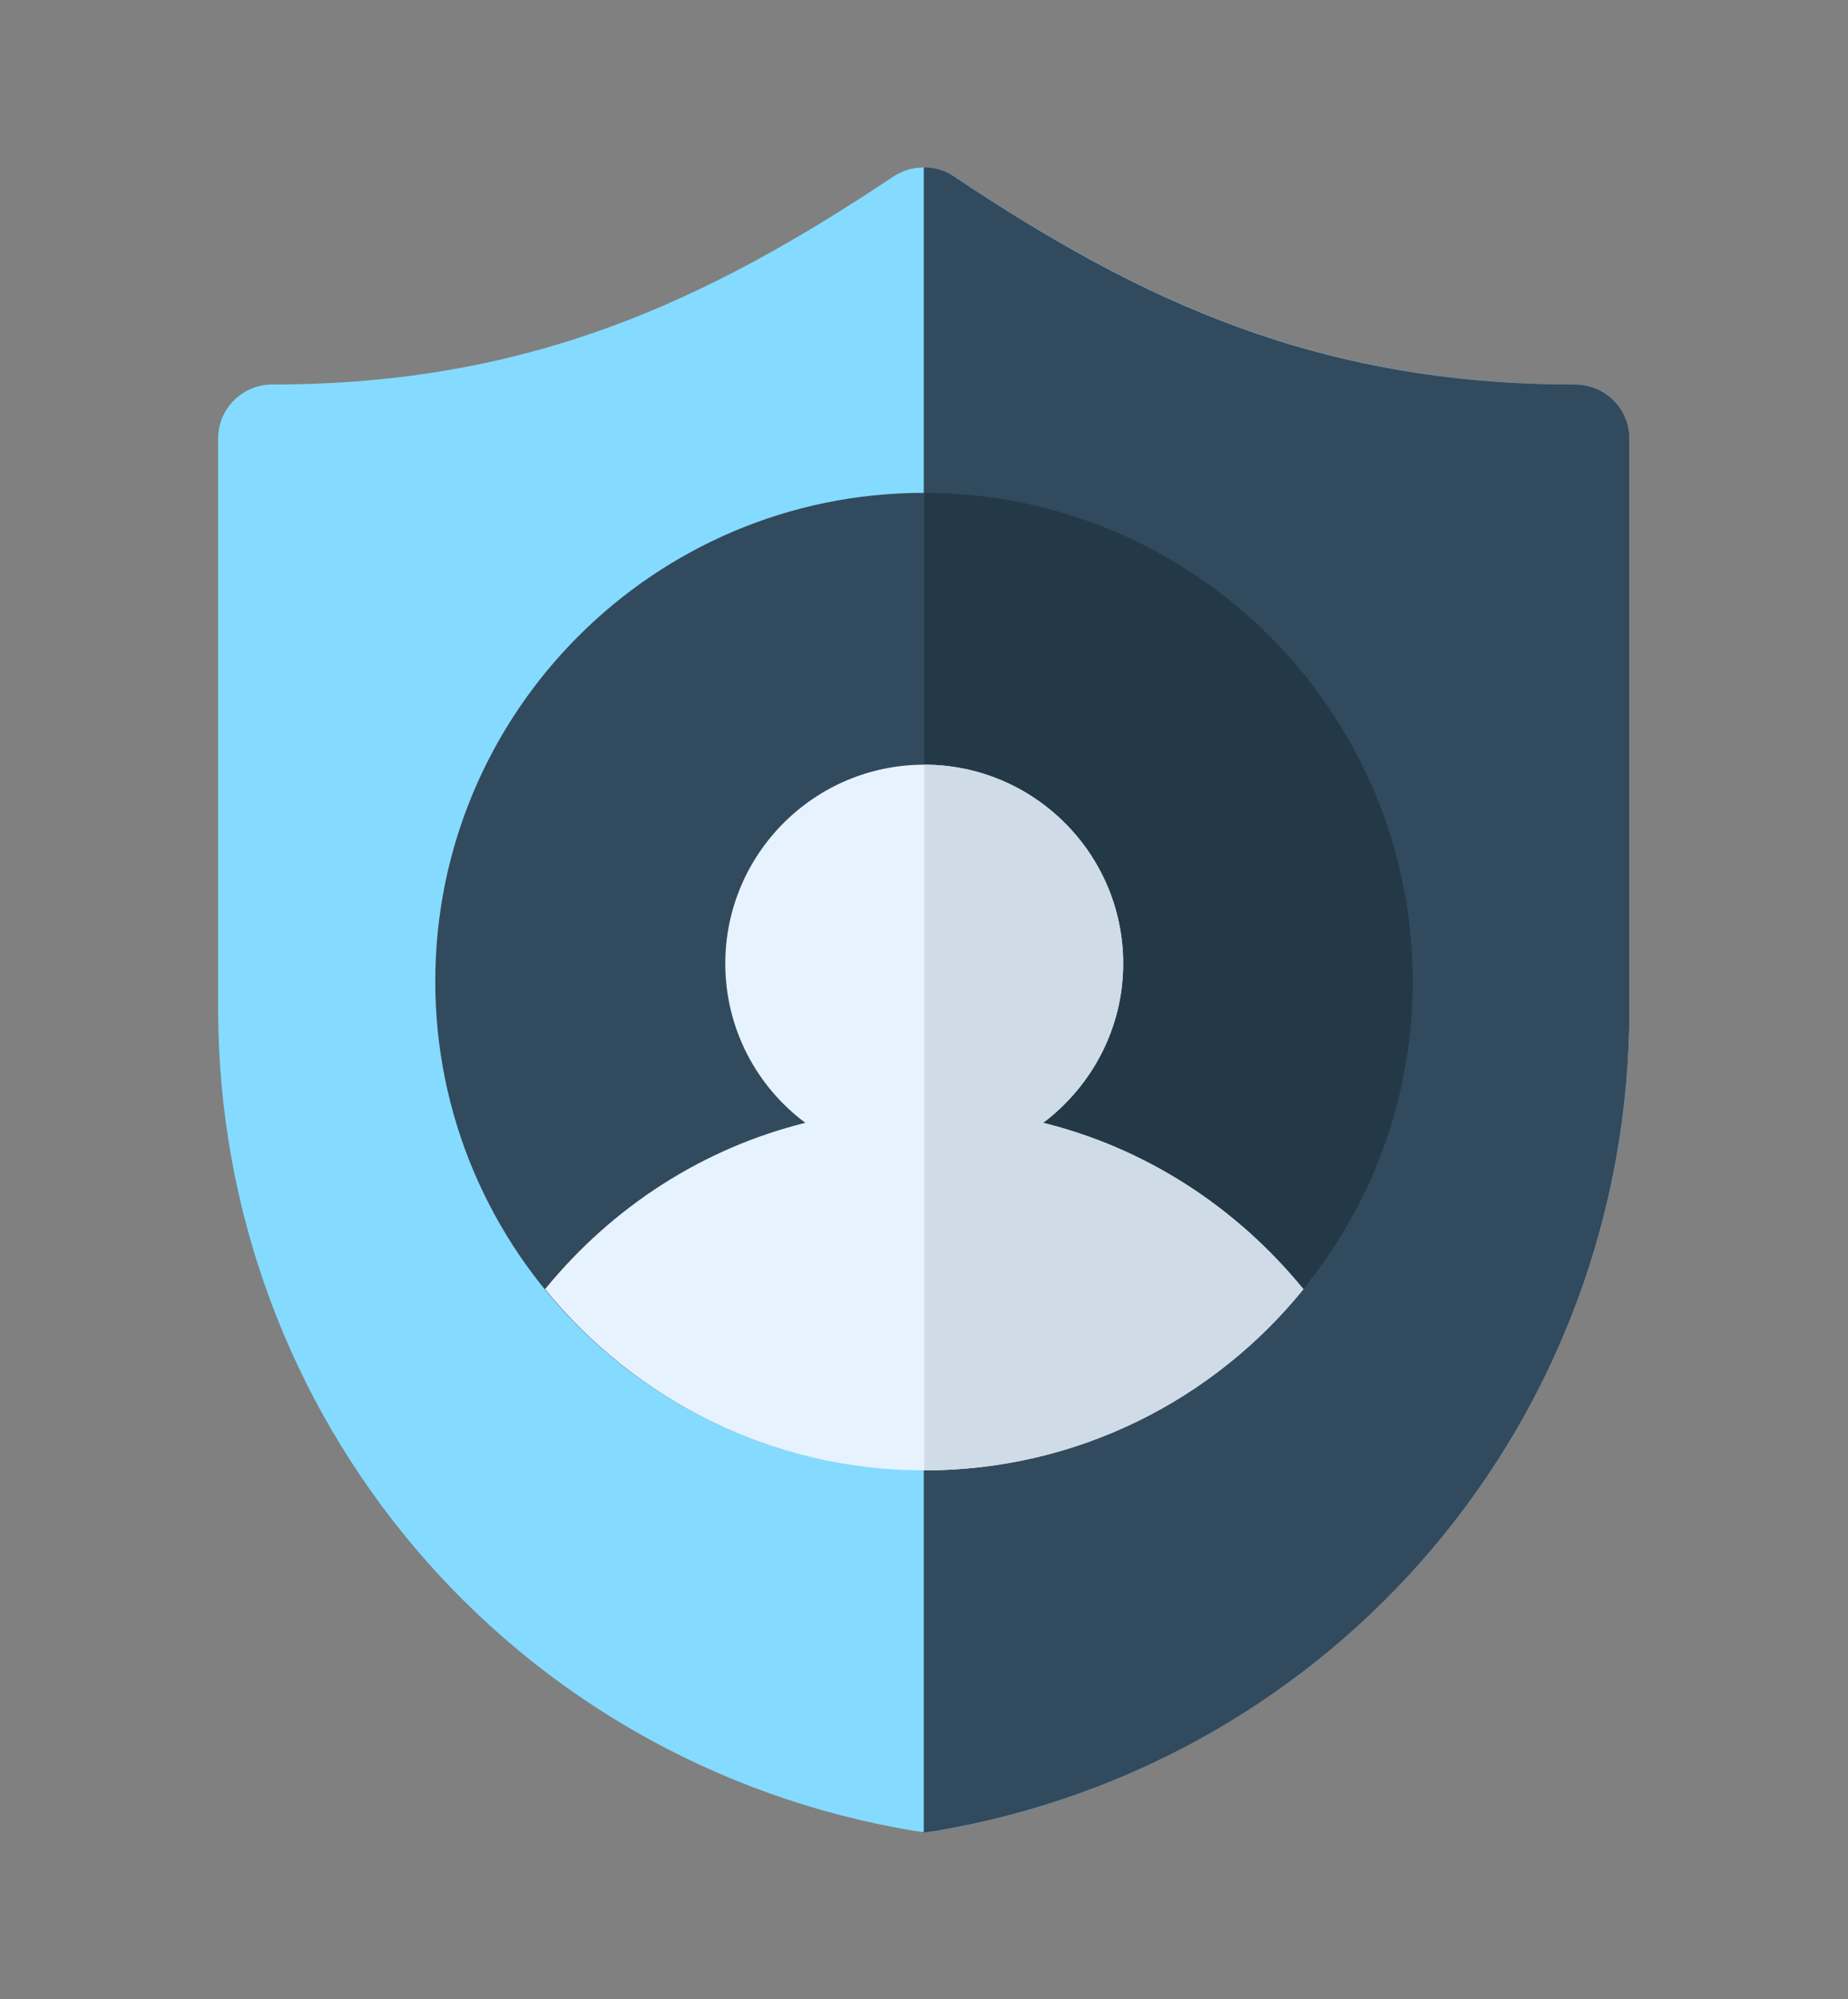 <?xml version="1.0" encoding="utf-8"?>
<!-- Generator: Adobe Illustrator 21.1.0, SVG Export Plug-In . SVG Version: 6.00 Build 0)  -->
<svg version="1.1" id="Layer_1" xmlns="http://www.w3.org/2000/svg" xmlns:xlink="http://www.w3.org/1999/xlink" x="0px" y="0px"
	 viewBox="0 0 385.5 417" style="enable-background:new 0 0 385.5 417;" xml:space="preserve">
<rect x="0" y="0" width="385.5" height="417" fill="#808080" stroke="none"/>
<style type="text/css">
	.st0{display:none;}
	.st1{display:inline;fill:#2B3B4E;}
	.st2{display:inline;fill:#324A5E;}
	.st3{display:inline;fill:#54C0EB;}
	.st4{display:inline;fill:#84DBFF;}
	.st5{display:inline;}
	.st6{opacity:0.3;fill:#145587;enable-background:new    ;}
	.st7{fill:#89BBE4;}
	.st8{fill:#54C0EB;}
	.st9{display:inline;fill:#89BBE4;}
	.st10{display:inline;fill:#F1F1F1;}
	.st11{display:inline;fill:#DBDBDB;}
	.st12{display:inline;fill:#ECF0F0;}
	.st13{display:inline;opacity:0.3;fill:#5D5D5D;enable-background:new    ;}
	.st14{display:inline;fill:#76BED6;}
	.st15{display:inline;fill:#83D2ED;}
	.st16{display:inline;fill:#FBFFFF;}
	.st17{display:inline;fill:#B0EBFF;}
	.st18{display:inline;fill:#334D5C;}
	.st19{fill:#324A5E;}
	.st20{fill:#AFAFAF;}
	.st21{fill:#84DBFF;}
	.st22{fill:#243947;}
	.st23{fill:#E6F3FF;}
	.st24{fill:#CFDBE6;}
</style>
<g class="st0">
	<path class="st1" d="M277.5,362.1H111.9l0,0c0-12,10-22,22-22h121.6C267.5,340.1,277.5,350.1,277.5,362.1L277.5,362.1z"/>
	<polygon class="st2" points="237.5,340.1 151.5,340.1 131.9,278.1 257.5,278.1 	"/>
	<polygon class="st1" points="247.1,310.1 257.5,278.1 131.9,278.1 141.9,310.1 	"/>
	<path class="st2" d="M359.9,300.1H25.5c-9.2,0-16.4-7.2-16.4-16.4V71.3c0-9.2,7.2-16.4,16.4-16.4h334.4c9.2,0,16.4,7.2,16.4,16.4
		v212.4C376.3,292.5,369.1,300.1,359.9,300.1z"/>
	<rect x="23.1" y="68.1" class="st3" width="338.8" height="200.8"/>
	<polygon class="st4" points="320.7,68.1 23.1,68.1 23.1,268.9 144.7,268.9 	"/>
</g>
<g class="st0">
	<path class="st2" d="M189.3,6.6H91.2c-4.3,0-7.7,3.5-7.7,7.7V193c0,4.3,3.5,7.7,7.7,7.7h130c4.3,0,7.7-3.5,7.7-7.7V46.1L189.3,6.6z
		"/>
	<g class="st5">
		<path class="st6" d="M134,69.5c-4.3,0-7.7,3.5-7.7,7.7v123.4h94.9c4.3,0,7.7-3.5,7.7-7.7V69.5H134z"/>
		<path class="st6" d="M197,56h31.8v-9.8l-39.6-29.7v31.8C189.3,52.5,192.8,56,197,56z"/>
	</g>
	<g class="st5">
		<path class="st7" d="M197,46.1h31.8L189.3,6.6v31.8C189.3,42.7,192.8,46.1,197,46.1z"/>
		<path class="st8" d="M242.7,82.4h-98.1c-4.3,0-7.7,3.5-7.7,7.7v178.7c0,4.3,3.5,7.7,7.7,7.7h130c4.3,0,7.7-3.5,7.7-7.7V121.9
			L242.7,82.4z"/>
	</g>
	<g class="st5">
		<rect x="136.8" y="214.6" class="st6" width="145.4" height="26.3"/>
		<path class="st6" d="M250.4,131.8h31.8v-9.8l-39.6-29.7v31.8C242.7,128.3,246.1,131.8,250.4,131.8z"/>
	</g>
	<path class="st9" d="M250.4,121.9h31.8l-39.6-39.6v31.8C242.7,118.5,246.1,121.9,250.4,121.9z"/>
	<path class="st10" d="M330.9,226.9H54.6c-6.8,0-10.3,8.1-5.6,13l110.9,117.4c1.4,1.5,2.3,3.2,2.8,5.2l9.3,40.8
		c1,4.2,4.7,7.1,8.9,7.1h23.8c4.3,0,8-3,8.9-7.1l9.3-40.8c0.4-1.9,1.4-3.7,2.8-5.2l110.9-117.4C341.2,235,337.7,226.9,330.9,226.9z"
		/>
	<polygon class="st3" points="74,266.5 86.5,279.7 299,279.7 311.5,266.5 	"/>
	<path class="st11" d="M344.1,229c-2.3-5.3-7.3-8.6-13.1-8.6h-42.1v-98.4c0-1.7-0.7-3.4-1.9-4.7l-39.6-39.6
		c-1.2-1.2-2.9-1.9-4.7-1.9h-7.2V46.1c0-1.7-0.7-3.4-1.9-4.7L194,1.9c-1.2-1.2-2.9-1.9-4.7-1.9H91.2c-7.9,0-14.3,6.4-14.3,14.3V193
		c0,7.9,6.4,14.3,14.3,14.3h39.1v13.1H54.6c-5.8,0-10.8,3.3-13.1,8.6c-2.3,5.3-1.2,11.3,2.7,15.5L155,361.9c0.6,0.6,1,1.3,1.1,2.1
		l9.3,40.8c1.6,7.2,8,12.2,15.4,12.2h23.8c7.4,0,13.7-5,15.4-12.2l9.3-40.8c0.2-0.8,0.6-1.5,1.1-2.1l110.9-117.4
		C345.3,240.2,346.4,234.3,344.1,229z M249.3,98.3l17.1,17.1h-15.9c-0.6,0-1.1-0.5-1.1-1.1V98.3z M236.1,89v25.3
		c0,7.9,6.4,14.3,14.3,14.3h25.3v91.8H143.4V90.1c0-0.6,0.5-1.1,1.1-1.1L236.1,89L236.1,89z M195.9,22.5L213,39.6H197
		c-0.6,0-1.1-0.5-1.1-1.1L195.9,22.5L195.9,22.5z M91.2,194.1c-0.6,0-1.1-0.5-1.1-1.1V14.3c0-0.6,0.5-1.1,1.1-1.1h91.5v25.3
		c0,7.9,6.4,14.3,14.3,14.3h25.3v23.1h-77.7c-7.9,0-14.3,6.4-14.3,14.3v104L91.2,194.1L91.2,194.1z M331.8,235.4L220.9,352.8
		c-2.2,2.3-3.7,5.2-4.4,8.2l-9.3,40.8c-0.3,1.2-1.3,2-2.5,2h-23.8c-1.2,0-2.2-0.8-2.5-2L169,361c-0.7-3.1-2.2-5.9-4.4-8.2
		L53.7,235.4c-0.1-0.1-0.5-0.5-0.2-1.2c0.3-0.7,0.8-0.7,1-0.7h276.4c0.2,0,0.7,0,1,0.7C332.3,234.9,331.9,235.3,331.8,235.4z"/>
</g>
<g class="st0">
	<path class="st12" d="M334.9,258c53-54.4,53.1-142.5,0-196.8s-139.1-54.4-192.1,0C94.7,110.4,90.5,187.8,129.4,242l-42,43
		c-3,3.1-3.1,8.3-0.1,11.4l17.7,18.2c3,3.1,8,2.8,11-0.2l41.9-43C211.3,311.9,286.7,307.4,334.9,258z"/>
	<path class="st13" d="M88.1,285c-3,3.1-3.4,8.3-0.4,11.4l17.6,18.2c3,3.1,8.5,2.8,11.5-0.2l8.1-7.8v-58.7L88.1,285z"/>
	<path class="st14" d="M311.2,233.7c-39.9,40.9-104.7,40.9-144.6,0c-39.9-40.9-39.9-107.3,0-148.2c39.9-40.9,104.7-40.9,144.6,0
		C351.2,126.4,351.2,192.8,311.2,233.7z"/>
	<path class="st15" d="M171.2,229.1c-37.4-38.3-37.4-100.6,0-138.9c37.4-38.3,98.2-38.3,135.5,0c37.4,38.3,37.4,100.6,0,138.9
		C269.3,267.3,208.5,267.3,171.2,229.1z"/>
	<path class="st16" d="M325.5,65.5c-21.6-19-48.4-30.1-76.8-31.9c-28-1.7-56.5,6.6-79.6,22.9c-5.1,3.6-0.4,12.2,4.8,8.6
		c21.5-15.2,47-22.8,73.1-21.7c26.2,1.1,51.8,11.6,71.7,29.1C323.4,76.6,330.2,69.6,325.5,65.5L325.5,65.5z"/>
	<path class="st17" d="M307.4,212.3c-15.6,16-40.8,16-56.4,0c-15.6-16-15.6-41.8,0-57.8c15.6-16,40.8-16,56.4,0
		C322.9,170.5,322.9,196.3,307.4,212.3z"/>
	<path class="st17" d="M305.5,124.7c-4.3,4.4-11.2,4.4-15.5,0c-4.3-4.4-4.3-11.5,0-15.9s11.2-4.4,15.5,0
		C309.8,113.2,309.8,120.3,305.5,124.7z"/>
	<path class="st18" d="M94.6,272.1L10.8,358c10.4,14.1,22.1,27,35.1,38.6l85.1-87.2C141,299.2,104.6,261.9,94.6,272.1z"/>
	<path class="st13" d="M130.5,309.4c10-10.3-26.1-47.5-36.1-37.3L67,300.6v74.6L130.5,309.4z"/>
	<path class="st3" d="M136.4,317.8c-2.5,2.6-6.6,2.6-9.1,0l-41.4-42.4c-2.5-2.6-2.5-6.7,0-9.3l10.5-10.7c2.5-2.6,6.6-2.6,9.1,0
		l41.4,42.4c2.5,2.6,2.5,6.7,0,9.3L136.4,317.8z"/>
</g>
<g class="st0">
	<path class="st3" d="M310.7,290.1c-10.8-10.8-28.3-10.8-39.1,0c-34.1,34.1-89.7,34.1-123.9,0c-16.5-16.5-25.7-38.5-25.7-61.9
		c0-23.4,9.1-45.4,25.7-61.9c15.3-15.3,35.1-23.7,55.3-25.2l-11.1,32.8c-3.6,10.6-0.5,22.3,8,29.7c5.2,4.5,11.7,6.9,18.2,6.9
		c4.2,0,8.3-0.9,12.2-2.9l73.1-36c13.7-6.8,19.3-23.3,12.6-37l-36-73.1c-4.9-10-15.4-16.1-26.6-15.4c-11.2,0.7-20.8,8.1-24.4,18.7
		l-7.2,21.1c-4.4-0.4-8.9-0.6-13.3-0.5c-37.7,0.3-73.1,15.2-99.8,41.8c-27,27-41.9,62.9-41.9,101.1s14.9,74.1,41.9,101.1
		C136.4,357.1,173,371,209.6,371c36.6,0,73.2-13.9,101.1-41.8C321.5,318.5,321.5,300.9,310.7,290.1z"/>
	<g class="st5">
		<path class="st19" d="M218,210.4c4.2,0,8.3-0.9,12.2-2.9l73.1-36c13.7-6.8,19.3-23.3,12.6-37l-36-73.1
			c-4.9-10-15.4-16.1-26.6-15.4c-11.2,0.7-20.8,8.1-24.4,18.7l-7.2,21.1c-3.5-0.3-7-0.4-10.5-0.5v124.2
			C213.4,210.1,215.7,210.4,218,210.4z"/>
		<path class="st19" d="M310.7,290.1c-10.8-10.8-28.3-10.8-39.1,0c-16.7,16.7-38.5,25.2-60.4,25.6V371c36.1-0.4,72-14.3,99.5-41.8
			C321.5,318.5,321.5,300.9,310.7,290.1z"/>
	</g>
</g>
<g class="st0">
	<polygon class="st10" points="279.2,11.7 279.2,75.1 342.5,75.1 342.5,405.3 43,405.3 43,11.7 	"/>
	<g class="st5">
		<polygon class="st20" points="279.2,11.7 342.5,75.1 279.2,75.1 		"/>
		<rect x="78.2" y="43.4" class="st20" width="106.5" height="13.5"/>
		<rect x="78.2" y="75.1" class="st20" width="73.9" height="13.5"/>
		<path class="st20" d="M105.1,152.1c-2.7,0-4.9,0.9-6.2,2.8c-1.4,1.9-2,4.4-2,7.5c0,3.1,0.7,5.7,2,7.5c1.4,1.9,3.4,2.8,6.2,2.8
			s4.9-0.9,6.2-2.8c1.4-1.9,2-4.4,2-7.5c0-3.1-0.7-5.6-2-7.5C109.8,153,107.8,152.1,105.1,152.1z M108,167.2c-0.6,1.2-1.7,1.8-3,1.8
			s-2.4-0.6-3-1.8c-0.6-1.2-0.9-2.8-0.9-4.9c0-2,0.4-3.5,0.9-4.9c0.6-1.2,1.7-1.8,3-1.8s2.2,0.6,3,1.8c0.6,1.2,0.9,2.8,0.9,4.9
			C108.9,164.4,108.6,166,108,167.2z"/>
		<polygon class="st20" points="119.5,172.4 123.8,172.4 123.8,152.5 115.7,152.5 115.7,156.3 119.5,156.3 		"/>
		<path class="st20" d="M136.2,152.1c-2.7,0-4.9,0.9-6.2,2.8c-1.4,1.9-2,4.4-2,7.5c0,3.1,0.7,5.7,2,7.5c1.4,1.9,3.4,2.8,6.2,2.8
			s4.9-0.9,6.2-2.8c1.4-1.9,2-4.4,2-7.5c0-3.1-0.7-5.6-2-7.5C140.9,153,138.9,152.1,136.2,152.1z M139.2,167.2
			c-0.6,1.2-1.7,1.8-3,1.8c-1.3,0-2.4-0.6-3-1.8c-0.6-1.2-0.9-2.8-0.9-4.9c0-2,0.4-3.5,0.9-4.9c0.6-1.2,1.7-1.8,3-1.8
			c1.3,0,2.2,0.6,3,1.8c0.6,1.2,0.9,2.8,0.9,4.9C140,164.4,139.8,166,139.2,167.2z"/>
		<polygon class="st20" points="150.6,172.4 154.9,172.4 154.9,152.5 146.8,152.5 146.8,156.3 150.6,156.3 		"/>
		<path class="st20" d="M167.3,152.1c-2.7,0-4.9,0.9-6.2,2.8c-1.4,1.9-2,4.4-2,7.5c0,3.1,0.7,5.7,2,7.5c1.4,1.9,3.4,2.8,6.2,2.8
			c2.7,0,4.9-0.9,6.2-2.8c1.4-1.9,2-4.4,2-7.5c0-3.1-0.7-5.6-2-7.5C172,153,170,152.1,167.3,152.1z M170.3,167.2
			c-0.6,1.2-1.7,1.8-3,1.8c-1.3,0-2.4-0.6-3-1.8c-0.6-1.2-0.9-2.8-0.9-4.9c0-2,0.4-3.5,0.9-4.9c0.6-1.2,1.7-1.8,3-1.8
			c1.3,0,2.2,0.6,3,1.8c0.6,1.2,0.9,2.8,0.9,4.9C171.1,164.4,170.9,166,170.3,167.2z"/>
		<polygon class="st20" points="181.7,172.4 186,172.4 186,152.5 178,152.5 178,156.3 181.7,156.3 		"/>
		<path class="st20" d="M198.4,172.7c2.7,0,4.9-0.9,6.2-2.8c1.4-1.9,2-4.4,2-7.5c0-3.1-0.7-5.6-2-7.5c-1.4-1.9-3.4-2.8-6.2-2.8
			c-2.7,0-4.9,0.9-6.2,2.8c-1.4,1.9-2,4.4-2,7.5c0,3.1,0.7,5.7,2,7.5C193.6,171.7,195.6,172.7,198.4,172.7z M195.5,157.6
			c0.6-1.2,1.7-1.8,3-1.8s2.2,0.6,3,1.8c0.6,1.2,0.9,2.8,0.9,4.9c0,2-0.4,3.5-0.9,4.9c-0.6,1.2-1.7,1.8-3,1.8c-1.3,0-2.4-0.6-3-1.8
			c-0.6-1.2-0.9-2.8-0.9-4.9C194.5,160.4,194.9,158.8,195.5,157.6z"/>
		<path class="st20" d="M105.1,209c-2.7,0-4.9,0.9-6.2,2.8c-1.4,1.9-2,4.4-2,7.5c0,3.1,0.7,5.7,2,7.5c1.4,1.9,3.4,2.8,6.2,2.8
			s4.9-0.9,6.2-2.8c1.4-1.9,2-4.4,2-7.5c0-3.1-0.7-5.6-2-7.5C109.8,209.9,107.8,209,105.1,209z M108,224.1c-0.6,1.2-1.7,1.8-3,1.8
			s-2.4-0.6-3-1.8c-0.6-1.2-0.9-2.8-0.9-4.9c0-2,0.4-3.5,0.9-4.9c0.6-1.2,1.7-1.8,3-1.8s2.2,0.6,3,1.8c0.6,1.2,0.9,2.8,0.9,4.9
			C108.9,221.3,108.6,222.9,108,224.1z"/>
		<polygon class="st20" points="119.5,229.3 123.8,229.3 123.8,209.4 115.7,209.4 115.7,213.2 119.5,213.2 		"/>
		<path class="st20" d="M136.2,209c-2.7,0-4.9,0.9-6.2,2.8c-1.4,1.9-2,4.4-2,7.5c0,3.1,0.7,5.7,2,7.5c1.4,1.9,3.4,2.8,6.2,2.8
			s4.9-0.9,6.2-2.8c1.4-1.9,2-4.4,2-7.5c0-3.1-0.7-5.6-2-7.5C140.9,209.9,138.9,209,136.2,209z M139.2,224.1c-0.6,1.2-1.7,1.8-3,1.8
			c-1.3,0-2.4-0.6-3-1.8c-0.6-1.2-0.9-2.8-0.9-4.9c0-2,0.4-3.5,0.9-4.9c0.6-1.2,1.7-1.8,3-1.8c1.3,0,2.2,0.6,3,1.8
			c0.6,1.2,0.9,2.8,0.9,4.9C140,221.3,139.8,222.9,139.2,224.1z"/>
		<polygon class="st20" points="150.6,229.3 154.9,229.3 154.9,209.4 146.8,209.4 146.8,213.2 150.6,213.2 		"/>
		<path class="st20" d="M167.3,209c-2.7,0-4.9,0.9-6.2,2.8c-1.4,1.9-2,4.4-2,7.5c0,3.1,0.7,5.7,2,7.5c1.4,1.9,3.4,2.8,6.2,2.8
			c2.7,0,4.9-0.9,6.2-2.8c1.4-1.9,2-4.4,2-7.5c0-3.1-0.7-5.6-2-7.5C172,209.9,170,209,167.3,209z M170.3,224.1
			c-0.6,1.2-1.7,1.8-3,1.8c-1.3,0-2.4-0.6-3-1.8c-0.6-1.2-0.9-2.8-0.9-4.9c0-2,0.4-3.5,0.9-4.9c0.6-1.2,1.7-1.8,3-1.8
			c1.3,0,2.2,0.6,3,1.8c0.6,1.2,0.9,2.8,0.9,4.9C171.1,221.3,170.9,222.9,170.3,224.1z"/>
		<polygon class="st20" points="181.7,229.3 186,229.3 186,209.4 178,209.4 178,213.2 181.7,213.2 		"/>
		<path class="st20" d="M198.4,209c-2.7,0-4.9,0.9-6.2,2.8c-1.4,1.9-2,4.4-2,7.5c0,3.1,0.7,5.7,2,7.5c1.4,1.9,3.4,2.8,6.2,2.8
			s4.9-0.9,6.2-2.8c1.4-1.9,2-4.4,2-7.5c0-3.1-0.7-5.6-2-7.5C203.2,209.9,201.1,209,198.4,209z M201.4,224.1c-0.6,1.2-1.7,1.8-3,1.8
			c-1.3,0-2.4-0.6-3-1.8c-0.6-1.2-0.9-2.8-0.9-4.9c0-2,0.4-3.5,0.9-4.9c0.6-1.2,1.7-1.8,3-1.8c1.3,0,2.2,0.6,3,1.8
			c0.6,1.2,0.9,2.8,0.9,4.9C202.2,221.3,202,222.9,201.4,224.1z"/>
		<path class="st20" d="M105.1,266c-2.7,0-4.9,0.9-6.2,2.8c-1.4,1.9-2,4.4-2,7.5s0.7,5.7,2,7.5c1.4,1.9,3.4,2.8,6.2,2.8
			s4.9-0.9,6.2-2.8c1.4-1.9,2-4.4,2-7.5c0-3.1-0.7-5.6-2-7.5C109.8,266.9,107.8,266,105.1,266z M108,281c-0.6,1.2-1.7,1.8-3,1.8
			s-2.4-0.6-3-1.8s-0.9-2.8-0.9-4.9s0.4-3.5,0.9-4.9c0.6-1.2,1.7-1.8,3-1.8s2.2,0.6,3,1.8c0.6,1.2,0.9,2.8,0.9,4.9
			C108.9,278.3,108.6,279.8,108,281z"/>
		<polygon class="st20" points="119.5,286.3 123.8,286.3 123.8,266.3 115.7,266.3 115.7,270.1 119.5,270.1 		"/>
		<path class="st20" d="M136.2,266c-2.7,0-4.9,0.9-6.2,2.8c-1.4,1.9-2,4.4-2,7.5s0.7,5.7,2,7.5c1.4,1.9,3.4,2.8,6.2,2.8
			s4.9-0.9,6.2-2.8c1.4-1.9,2-4.4,2-7.5c0-3.1-0.7-5.6-2-7.5C140.9,266.9,138.9,266,136.2,266z M139.2,281c-0.6,1.2-1.7,1.8-3,1.8
			c-1.3,0-2.4-0.6-3-1.8s-0.9-2.8-0.9-4.9s0.4-3.5,0.9-4.9c0.6-1.2,1.7-1.8,3-1.8c1.3,0,2.2,0.6,3,1.8c0.6,1.2,0.9,2.8,0.9,4.9
			C140,278.3,139.8,279.8,139.2,281z"/>
		<path class="st20" d="M155.8,266c-2.7,0-4.9,0.9-6.2,2.8c-1.4,1.9-2,4.4-2,7.5s0.7,5.7,2,7.5c1.4,1.9,3.4,2.8,6.2,2.8
			c2.7,0,4.9-0.9,6.2-2.8s2-4.4,2-7.5c0-3.1-0.7-5.6-2-7.5C160.6,266.9,158.6,266,155.8,266z M158.8,281c-0.6,1.2-1.7,1.8-3,1.8
			c-1.3,0-2.4-0.6-3-1.8c-0.6-1.2-0.9-2.8-0.9-4.9s0.4-3.5,0.9-4.9c0.6-1.2,1.7-1.8,3-1.8c1.3,0,2.2,0.6,3,1.8
			c0.6,1.2,0.9,2.8,0.9,4.9C159.6,278.3,159.4,279.8,158.8,281z"/>
		<polygon class="st20" points="166.5,270.1 170.3,270.1 170.3,286.3 174.5,286.3 174.5,266.3 166.5,266.3 		"/>
		<path class="st20" d="M187,266c-2.7,0-4.9,0.9-6.2,2.8c-1.4,1.9-2,4.4-2,7.5s0.7,5.7,2,7.5c1.4,1.9,3.4,2.8,6.2,2.8
			s4.9-0.9,6.2-2.8c1.4-1.9,2-4.4,2-7.5c0-3.1-0.7-5.6-2-7.5C191.7,266.9,189.7,266,187,266z M189.9,281c-0.6,1.2-1.7,1.8-3,1.8
			c-1.3,0-2.4-0.6-3-1.8c-0.6-1.2-0.9-2.8-0.9-4.9s0.4-3.5,0.9-4.9c0.6-1.2,1.7-1.8,3-1.8c1.3,0,2.2,0.6,3,1.8
			c0.6,1.2,0.9,2.8,0.9,4.9C190.7,278.3,190.5,279.8,189.9,281z"/>
		<polygon class="st20" points="197.6,270.1 201.4,270.1 201.4,286.3 205.6,286.3 205.6,266.3 197.6,266.3 		"/>
		<path class="st20" d="M93.6,322.9c-2.7,0-4.9,0.9-6.2,2.8c-1.4,1.9-2,4.4-2,7.5c0,3.1,0.7,5.7,2,7.5c1.4,1.9,3.4,2.8,6.2,2.8
			c2.7,0,4.9-0.9,6.2-2.8c1.4-1.9,2-4.4,2-7.5c0-3.1-0.7-5.6-2-7.5C98.3,323.8,96.3,322.9,93.6,322.9z M96.6,338
			c-0.6,1.2-1.7,1.8-3,1.8s-2.4-0.6-3-1.8c-0.6-1.2-0.9-2.8-0.9-4.9c0-2,0.4-3.5,0.9-4.9c0.6-1.2,1.7-1.8,3-1.8s2.2,0.6,3,1.8
			c0.6,1.2,0.9,2.8,0.9,4.9C97.5,335.2,97.2,336.7,96.6,338z"/>
		<polygon class="st20" points="104.3,327.2 108,327.2 108,343.2 112.3,343.2 112.3,323.4 104.3,323.4 		"/>
		<path class="st20" d="M124.7,322.9c-2.7,0-4.9,0.9-6.2,2.8c-1.4,1.9-2,4.4-2,7.5c0,3.1,0.7,5.7,2,7.5c1.4,1.9,3.4,2.8,6.2,2.8
			c2.7,0,4.9-0.9,6.2-2.8c1.4-1.9,2-4.4,2-7.5c0-3.1-0.7-5.6-2-7.5C129.5,323.8,127.4,322.9,124.7,322.9z M127.7,338
			c-0.6,1.2-1.7,1.8-3,1.8s-2.4-0.6-3-1.8c-0.6-1.2-0.9-2.8-0.9-4.9c0-2,0.4-3.5,0.9-4.9c0.6-1.2,1.7-1.8,3-1.8s2.2,0.6,3,1.8
			c0.6,1.2,0.9,2.8,0.9,4.9C128.5,335.2,128.3,336.7,127.7,338z"/>
		<polygon class="st20" points="135.4,327.2 139.2,327.2 139.2,343.2 143.4,343.2 143.4,323.4 135.4,323.4 		"/>
		<path class="st20" d="M155.8,322.9c-2.7,0-4.9,0.9-6.2,2.8c-1.4,1.9-2,4.4-2,7.5c0,3.1,0.7,5.7,2,7.5c1.4,1.9,3.4,2.8,6.2,2.8
			c2.7,0,4.9-0.9,6.2-2.8s2-4.4,2-7.5c0-3.1-0.7-5.6-2-7.5C160.6,323.8,158.6,322.9,155.8,322.9z M158.8,338c-0.6,1.2-1.7,1.8-3,1.8
			c-1.3,0-2.4-0.6-3-1.8c-0.6-1.2-0.9-2.8-0.9-4.9c0-2,0.4-3.5,0.9-4.9c0.6-1.2,1.7-1.8,3-1.8c1.3,0,2.2,0.6,3,1.8
			c0.6,1.2,0.9,2.8,0.9,4.9C159.6,335.2,159.4,336.7,158.8,338z"/>
		<polygon class="st20" points="166.5,327.2 170.3,327.2 170.3,343.2 174.5,343.2 174.5,323.4 166.5,323.4 		"/>
		<path class="st20" d="M187,322.9c-2.7,0-4.9,0.9-6.2,2.8c-1.4,1.9-2,4.4-2,7.5c0,3.1,0.7,5.7,2,7.5c1.4,1.9,3.4,2.8,6.2,2.8
			s4.9-0.9,6.2-2.8c1.4-1.9,2-4.4,2-7.5c0-3.1-0.7-5.6-2-7.5C191.7,323.8,189.7,322.9,187,322.9z M189.9,338c-0.6,1.2-1.7,1.8-3,1.8
			c-1.3,0-2.4-0.6-3-1.8c-0.6-1.2-0.9-2.8-0.9-4.9c0-2,0.4-3.5,0.9-4.9c0.6-1.2,1.7-1.8,3-1.8c1.3,0,2.2,0.6,3,1.8
			c0.6,1.2,0.9,2.8,0.9,4.9C190.7,335.2,190.5,336.7,189.9,338z"/>
		<polygon class="st20" points="197.6,327.2 201.4,327.2 201.4,343.2 205.6,343.2 205.6,323.4 197.6,323.4 		"/>
	</g>
	<path class="st2" d="M294.7,221.5c-1.1-4.6-2.8-8.9-5.2-12.7l3.5-7.5l-8.6-8.6l-7.5,3.5c-3.8-2.5-8.2-4.3-12.7-5.3l-2.7-7.8h-12.2
		l-2.7,7.8c-4.6,1.1-8.9,2.8-12.7,5.3l-7.5-3.5l-8.6,8.6l3.5,7.5c-2.5,3.8-4.3,8.2-5.3,12.7l-7.8,2.7v12.2l7.8,2.7
		c1.1,4.6,2.8,8.9,5.3,12.7l-3.9,7.6l8.6,8.6l7.5-3.5c3.9,2.5,8.2,4.3,12.7,5.3l2.7,7.8h12.2l2.7-7.8c4.6-1.1,8.9-2.8,12.7-5.3
		l7.5,3.5l8.6-8.6l-3.5-7.5c2.4-3.9,4.3-8.2,5.2-12.7l7.8-2.7v-12.2L294.7,221.5z M255.3,248.2c-9.8,0-17.9-8-17.9-17.9
		s8-17.9,17.9-17.9c9.8,0,17.9,8,17.9,17.9S265.3,248.2,255.3,248.2z"/>
	<path class="st4" d="M243.3,284.3l6.5-17l-11.9-5.9c1.1-6.5,0.8-13.1-0.6-19.4l11.6-6.6l-7.5-16.7l-12.7,4.3
		c-3.8-5.2-8.5-9.8-14.1-13.4l3.5-12.8l-17-6.5l-5.9,11.9c-6.5-1.1-13.1-0.8-19.4,0.6l-6.6-11.6l-16.7,7.5l4.3,12.7
		c-5.2,3.8-9.8,8.5-13.4,14.1l-12.8-3.5l-6.5,17l11.9,5.9c-1.1,6.5-0.8,13.1,0.6,19.4l-11.6,6.6l7.5,16.7l12.7-4.3
		c3.8,5.2,8.5,9.8,14.1,13.4l-3.5,12.8l17,6.5l5.9-11.9c6.5,1.1,13.1,0.8,19.4-0.6l6.6,11.6l16.7-7.5l-4.3-12.7
		c5.2-3.8,9.8-8.5,13.4-14.1L243.3,284.3z M177.3,278.7c-14.1-5.4-21.2-21.2-15.7-35.3c5.4-14.1,21.2-21.2,35.3-15.7
		c14.1,5.4,21.2,21.2,15.7,35.3C207.1,277,191.3,284,177.3,278.7z"/>
</g>
<g class="st0">
	<ellipse class="st10" cx="148.4" cy="108.7" rx="60.2" ry="80.6"/>
	<path class="st2" d="M157.4,18.8c-10.2-3.8-21.2-2.1-31.8,0.4c-2.1,0.4-4.2,1.3-5.5,2.5c-1.3,1.3-2.1,2.5-3,3.8
		c-1.3,1.3-3,2.1-4.2,3C106,32.8,100.9,40,99.2,48.1c-0.4,1.3-0.4,2.5-1.3,3s-1.7,0.8-2.1,0.8C88.2,53.6,83.1,62.5,82.3,71
		c-0.4,8.5,3.8,43.7,6.8,52.6c3-5.1,7.2-0.8,8.1-19.5c0.4-5.9-3.4-11.9-3.8-17.8c0-5.1,0.8-10.6,3-15.3c2.1-5.1,6.8-10.2,11.9-9.3
		c2.1,0.4,4.2,2.1,6.4,3.4c11,8.1,25.9,7.6,38.6,4.7c13.1-3,25.4-11,38.6-10.6c7.2,0,10.6,14,11.5,17.8c1.3,5.1,1.3,10.6,1.3,16.1
		c0,5.1-0.8,16.1-1.3,22.1c-0.4,3,3.8,4.2,5.1,1.3c2.1-4.2,3.4-14.4,3.4-18.2c0.4-6.4,0.4-12.7,0.8-19.1c0-8.1,0-16.1-2.5-23.8
		c-3-7.6-8.1-13.6-13.1-19.1s-10.2-11.5-17.4-12.7c-4.2-0.8-8.5,0-12.3-0.8C163.7,21.8,160.7,20.1,157.4,18.8z"/>
	<path class="st3" d="M196.8,200.8l-49.2,76.3l-49.2-76.3C41.6,221.1,0.8,275,0,339h294.8C294.8,275,253.6,221.1,196.8,200.8z"/>
	<path class="st11" d="M376.6,252.5c10.6-17,11.5-37.3,3.8-54.3l-21.2,33.1h-36.1l-15.7-32.7l21.2-33.1c-18.7,0-36.9,9.3-47.5,26.3
		c-12.3,19.5-11.5,43.3,0.4,61.5l-71.7,100.9c-9.8,13.6-5.9,32.7,8.1,41.6c14,8.9,32.7,4.2,41.1-10.2l61.9-107.3
		C342.3,280.9,364.3,271.6,376.6,252.5z M228.2,380.2c-5.1-3-6.4-9.8-3.4-14.4c3-5.1,9.8-6.4,14.4-3.4c5.1,3,6.4,9.8,3.4,14.4
		C239.6,381.9,233.3,383.2,228.2,380.2z"/>
</g>
<g>
	<path class="st21" d="M192.7,382.1c-0.6,0-1.2-0.1-1.9-0.2c-84.2-14-145.3-86.2-145.3-171.6V91.5c0-6.3,5.1-11.3,11.3-11.3
		c53.5,0,90.5-17.3,129.6-43.4c3.8-2.5,8.8-2.5,12.6,0c39.1,26,76.1,43.4,129.6,43.4c6.3,0,11.3,5.1,11.3,11.3v118.9
		c0,85.4-61.1,157.5-145.3,171.6C194,382.1,193.4,382.1,192.7,382.1z"/>
	<g>
		<path class="st19" d="M194.6,382c84.2-14,145.3-86.2,145.3-171.6V91.5c0-6.3-5.1-11.3-11.3-11.3c-53.5,0-90.5-17.3-129.6-43.4
			c-1.9-1.3-4.1-1.9-6.3-1.9v347.3C193.4,382.1,194,382.1,194.6,382z"/>
		<path class="st19" d="M192.7,306.6c-56.2,0-101.9-45.7-101.9-101.9s45.7-101.9,101.9-101.9s101.9,45.7,101.9,101.9
			S248.9,306.6,192.7,306.6z"/>
	</g>
	<path class="st22" d="M294.7,204.7c0-56.2-45.7-101.9-101.9-101.9v203.8C248.9,306.6,294.7,260.9,294.7,204.7z"/>
	<path class="st23" d="M217.6,234.2c10.1-7.6,16.7-19.7,16.7-33.2c0-22.9-18.6-41.5-41.5-41.5s-41.5,18.6-41.5,41.5
		c0,13.6,6.6,25.7,16.7,33.2c-21,5.2-40,17.2-54.3,34.7c18.7,23,47.2,37.8,79.1,37.8s60.4-14.7,79.1-37.8
		C257.6,251.4,238.6,239.4,217.6,234.2z"/>
	<path class="st24" d="M217.6,234.2c10.1-7.6,16.7-19.7,16.7-33.2c0-22.9-18.6-41.5-41.5-41.5c0,28,0,116.4,0,147.2
		c31.9,0,60.4-14.7,79.1-37.8C257.6,251.4,238.6,239.4,217.6,234.2z"/>
</g>
</svg>
